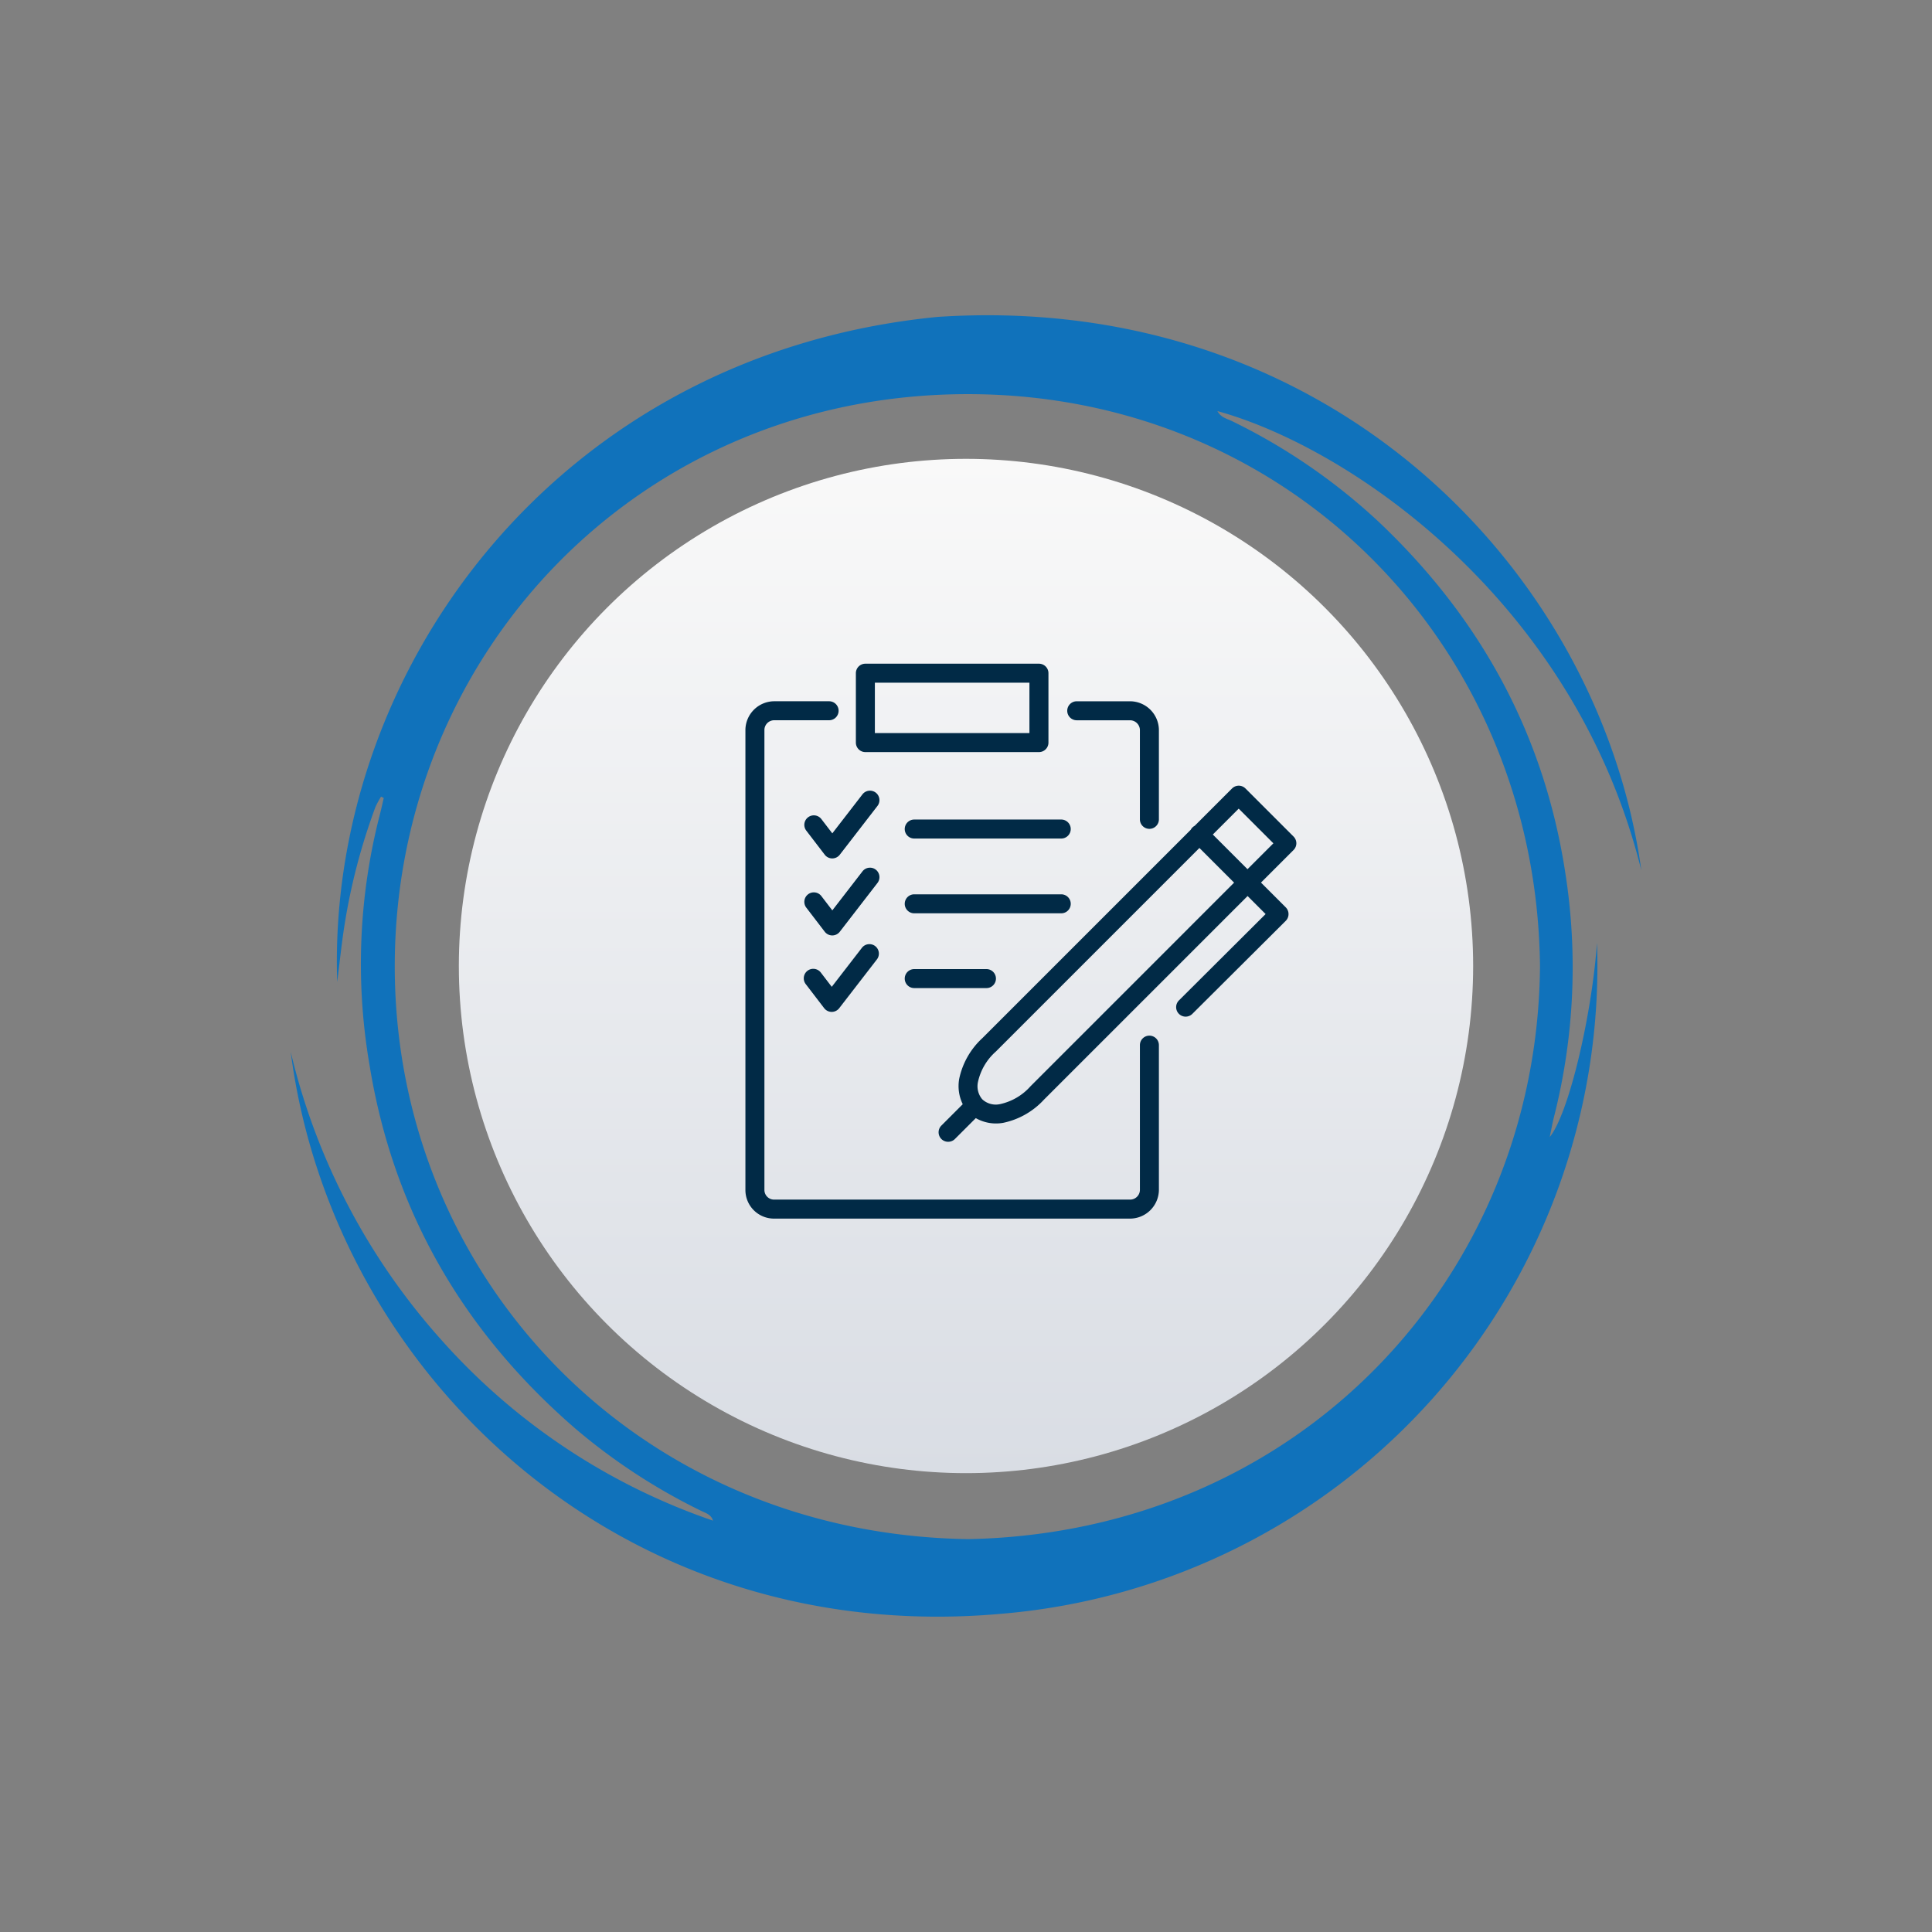 <svg xmlns="http://www.w3.org/2000/svg" xmlns:xlink="http://www.w3.org/1999/xlink" width="200" height="200" viewBox="0 0 200 200">
  <rect x="0" y="0" width="200" height="200" fill="#808080" stroke="none"/>
  <defs>
    <linearGradient id="linear-gradient" x1="0.5" y1="1" x2="0.5" gradientUnits="objectBoundingBox">
      <stop offset="0" stop-color="#d9dde4"/>
      <stop offset="1" stop-color="#f9f9f9"/>
    </linearGradient>
  </defs>
  <g id=":_icon-individual-plan-subscription" data-name=": icon-individual-plan-subscription" transform="translate(-4074 -2927)">
    <rect id="Rectangle_15" data-name="Rectangle 15" width="200" height="200" transform="translate(4074 2927)" fill="none"/>
    <g id=":_icon-individual-plan" data-name=": icon-individual-plan" transform="translate(3995 2836.634)">
      <path id="Path_4115" data-name="Path 4115" d="M860.32,99.64c.187-.9.289-1.482.434-2.052a63.019,63.019,0,0,0,1.184-25.264c-2.2-14.424-8.83-26.465-19.38-36.427a62.147,62.147,0,0,0-15.148-10.38c-.5-.247-1.133-.358-1.49-1.03,13.948,3.849,37.04,19.866,43.878,47.531-4.249-30.858-32.238-59.954-72.846-57.28C757.629,18.586,733.719,51.3,734.8,83.581c.247-1.924.443-3.883.749-5.833a63.453,63.453,0,0,1,3.219-12.3,10.429,10.429,0,0,1,.57-1.047c.094.043.187.094.281.136-.128.536-.238,1.073-.375,1.609a61.846,61.846,0,0,0-1.1,26.022c2.461,15.182,9.741,27.64,21.322,37.662a62.1,62.1,0,0,0,12.943,8.472c.494.247,1.1.392,1.294,1.047a66.407,66.407,0,0,1-28.023-18.6,68.188,68.188,0,0,1-15.693-29.93c4.275,33.106,33.983,61.751,73.621,58.166a67.3,67.3,0,0,0,61.606-69.448C864.662,87.132,862.3,97.2,860.32,99.64ZM800.1,141.262c-34.333-.528-59.384-27.188-59.341-59.392.051-32.229,25.213-59.128,59.307-59.137,33.362-.009,58.924,26.158,59.247,59.256C859.034,114.124,834.383,140.6,800.1,141.262Z" transform="translate(-620.893 108.434)" fill="#1072bb"/>
      <circle id="Ellipse_2" data-name="Ellipse 2" cx="52.5" cy="52.5" r="52.5" transform="translate(126.5 137.865)" fill="url(#linear-gradient)"/>
      <g id="ic" transform="translate(316.135 -1790.999)">
        <path id="Path_4216" data-name="Path 4216" d="M44.316,1975.778h5.548a1.028,1.028,0,0,1,.99.989v9.266a.983.983,0,0,0,1.967,0v-9.266a3,3,0,0,0-2.956-2.956H44.316a.983.983,0,0,0,0,1.967Z" transform="translate(-169.987 -19.85)" fill="#012a46"/>
        <path id="Path_4217" data-name="Path 4217" d="M-.9,2033.123a.984.984,0,0,0-.288-.7l-4.98-4.98a.984.984,0,0,0-1.39,0l-3.866,3.865a.993.993,0,0,0-.235.174.986.986,0,0,0-.174.235l-21.569,21.57a7.934,7.934,0,0,0-2.4,4.217,4.28,4.28,0,0,0,.367,2.624l-2.211,2.211a.983.983,0,0,0,0,1.391.98.98,0,0,0,.7.288.978.978,0,0,0,.7-.288l2.162-2.162a4.214,4.214,0,0,0,2.841.487,7.933,7.933,0,0,0,4.217-2.4l21.078-21.078,1.866,1.867-8.974,8.941a.983.983,0,0,0,0,1.39.983.983,0,0,0,1.39,0L-2,2041.148a.983.983,0,0,0,.289-.7.984.984,0,0,0-.288-.7l-2.563-2.563,3.375-3.375A.984.984,0,0,0-.9,2033.123Zm-27.522,25.149a5.872,5.872,0,0,1-3.136,1.844,2.055,2.055,0,0,1-1.828-.47l-.039-.041-.023-.025a2.092,2.092,0,0,1-.409-1.763,5.871,5.871,0,0,1,1.845-3.136l21.078-21.079,3.59,3.59ZM-5.957,2035.8l-3.59-3.589,2.679-2.679,3.59,3.589Z" transform="translate(-102.037 -64.456)" fill="#012a46"/>
        <path id="Path_4218" data-name="Path 4218" d="M-118.149,2008.425a.983.983,0,0,0-.983.983v15a1.015,1.015,0,0,1-.99.99h-36.892a1,1,0,0,1-.989-.99v-47.644a1.015,1.015,0,0,1,.989-.989h5.708a.983.983,0,0,0,.983-.983.983.983,0,0,0-.983-.983h-5.708a3,3,0,0,0-2.956,2.913c0,.008,0,.017,0,.025v47.679c0,.008,0,.016,0,.024a2.959,2.959,0,0,0,2.956,2.915h36.892a3,3,0,0,0,2.956-2.956v-15A.983.983,0,0,0-118.149,2008.425Z" transform="translate(0 -19.85)" fill="#012a46"/>
        <path id="Path_4219" data-name="Path 4219" d="M-42.139,2096.736a.983.983,0,0,0-.983-.983H-58.341a.983.983,0,0,0-.983.983.983.983,0,0,0,.983.983h15.218A.983.983,0,0,0-42.139,2096.736Z" transform="translate(-84.153 -121.809)" fill="#012a46"/>
        <path id="Path_4220" data-name="Path 4220" d="M-59.324,2049.507a.983.983,0,0,0,.983.983h15.218a.983.983,0,0,0,.983-.983.983.983,0,0,0-.983-.983H-58.341A.983.983,0,0,0-59.324,2049.507Z" transform="translate(-84.153 -82.32)" fill="#012a46"/>
        <path id="Path_4221" data-name="Path 4221" d="M-58.341,2142.988a.984.984,0,0,0-.983.983.983.983,0,0,0,.983.983h7.476a.983.983,0,0,0,.983-.983.984.984,0,0,0-.983-.983Z" transform="translate(-84.153 -161.303)" fill="#012a46"/>
        <path id="Path_4222" data-name="Path 4222" d="M-89.211,1959.221h17.969a.983.983,0,0,0,.983-.983v-7.184a.983.983,0,0,0-.983-.983H-89.211a.983.983,0,0,0-.983.983v7.184A.983.983,0,0,0-89.211,1959.221Zm.983-7.184h16v5.218h-16Z" transform="translate(-58.341)" fill="#012a46"/>
        <path id="Path_4223" data-name="Path 4223" d="M-115.7,2127.432a.983.983,0,0,0-1.379.177l-3.12,4.037-1.133-1.479a.983.983,0,0,0-1.379-.182.983.983,0,0,0-.182,1.378l1.91,2.493a.984.984,0,0,0,.778.385h0a.983.983,0,0,0,.778-.382l3.9-5.048A.983.983,0,0,0-115.7,2127.432Z" transform="translate(-30.833 -148.125)" fill="#012a46"/>
        <path id="Path_4224" data-name="Path 4224" d="M-115.351,2079.133a.983.983,0,0,0-1.379.177l-3.12,4.038-1.133-1.479a.983.983,0,0,0-1.379-.183.983.983,0,0,0-.183,1.378l1.91,2.493a.983.983,0,0,0,.779.385h0a.983.983,0,0,0,.778-.382l3.9-5.048A.984.984,0,0,0-115.351,2079.133Z" transform="translate(-31.123 -107.741)" fill="#012a46"/>
        <path id="Path_4225" data-name="Path 4225" d="M-115.352,2030.491a.984.984,0,0,0-1.379.177l-3.12,4.037-1.133-1.479a.983.983,0,0,0-1.379-.182.983.983,0,0,0-.183,1.378l1.91,2.493a.984.984,0,0,0,.779.385h0a.984.984,0,0,0,.778-.382l3.9-5.049A.983.983,0,0,0-115.352,2030.491Z" transform="translate(-31.123 -67.071)" fill="#012a46"/>
      </g>
    </g>
  </g>
</svg>

